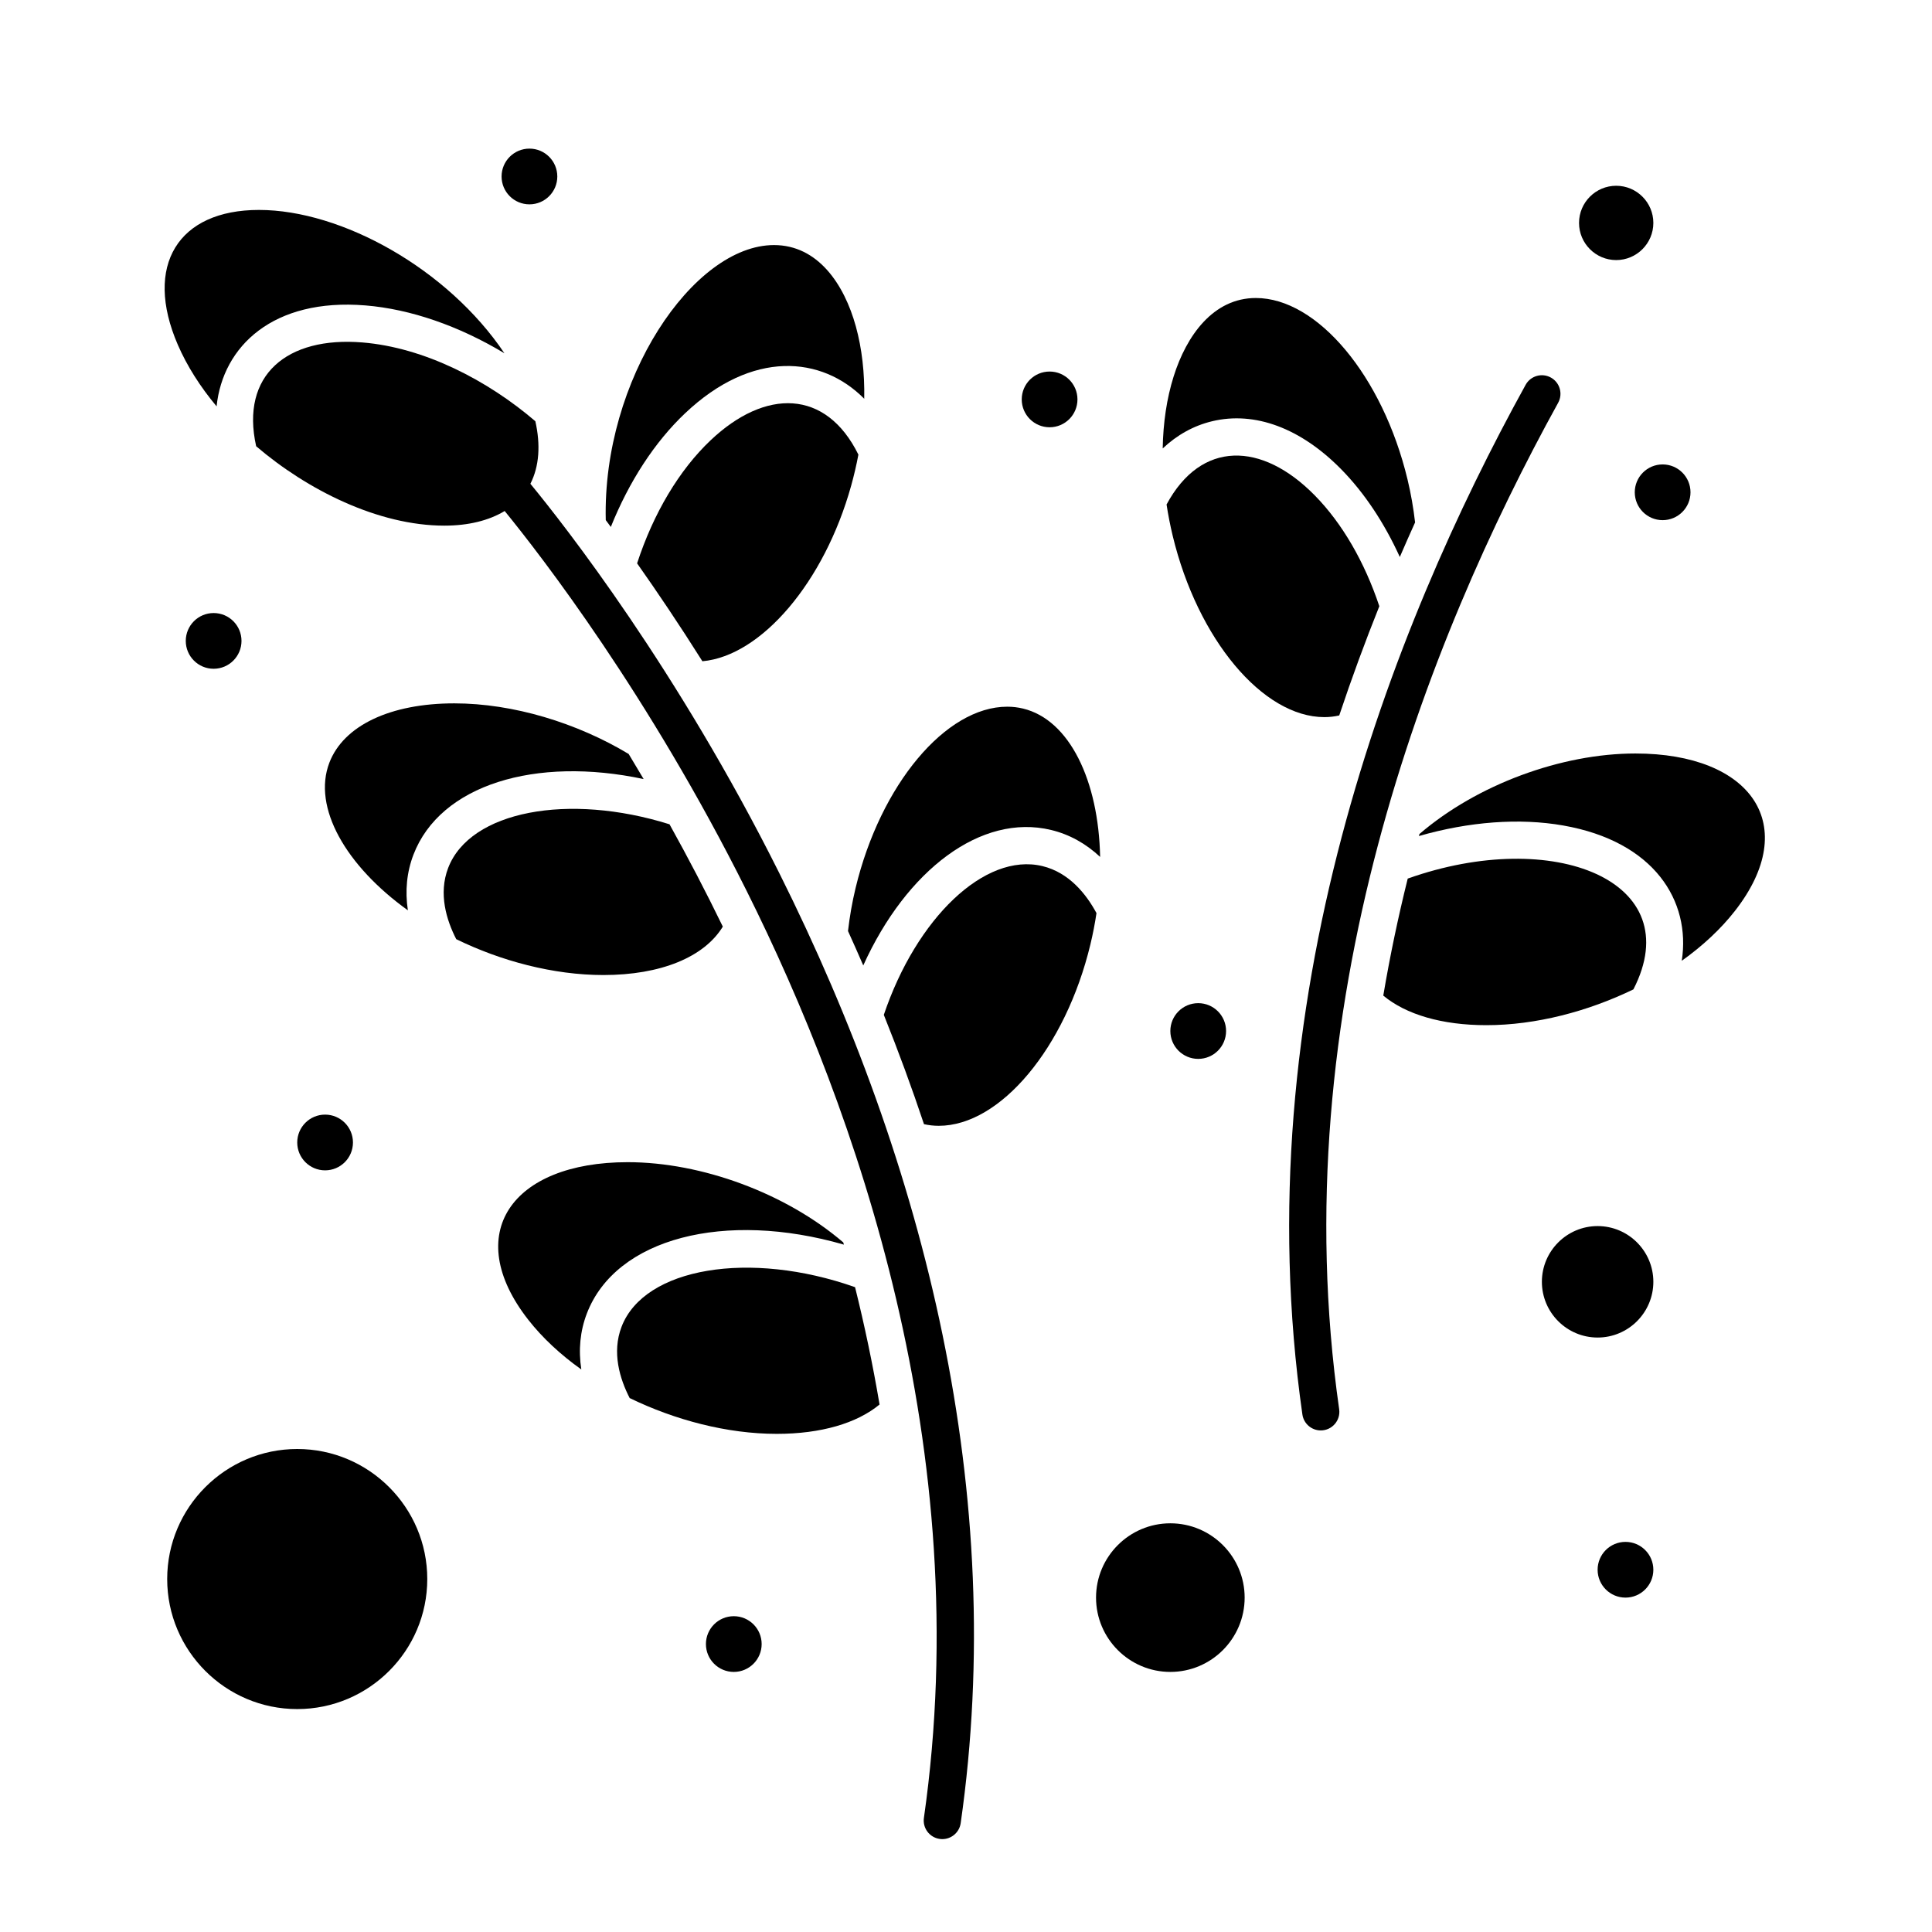 <?xml version="1.0" encoding="UTF-8" standalone="no"?><!-- icon666.com - MILLIONS OF FREE VECTOR ICONS --><svg width="1024" height="1024" enable-background="new 0 0 520 520" viewBox="0 0 520 520" xmlns="http://www.w3.org/2000/svg"><g id="_x31_69_x2C__Catkins_x2C__Easter_x2C__Plant_x2C__Willow"><g><g><path d="m80 390c-19.299 0-35 15.701-35 35s15.701 35 35 35 35-15.701 35-35-15.701-35-35-35z"/><path d="m435 70c5.514 0 10-4.486 10-10s-4.486-10-10-10-10 4.486-10 10 4.486 10 10 10z"/><path d="m58.298 109.371c1.672-16.186 15.216-29.193 40.054-27.167 12.13.99 25.159 5.51 37.414 12.876-15.244-22.685-43.76-38.574-66.077-38.574-21.704 0-31.083 14.911-21.823 36.305 2.447 5.654 5.998 11.25 10.432 16.56z"/><path d="m430 330c-8.271 0-15 6.729-15 15s6.729 15 15 15 15-6.729 15-15-6.729-15-15-15z"/><path d="m315 410c-11.028 0-20 8.972-20 20s8.972 20 20 20 20-8.972 20-20-8.972-20-20-20z"/><circle cx="447.5" cy="132.5" r="7.5"/><circle cx="282.5" cy="107.5" r="7.5"/><circle cx="57.5" cy="172.5" r="7.5"/><circle cx="322.5" cy="277.5" r="7.5"/><circle cx="142.5" cy="47.5" r="7.5"/><circle cx="437.5" cy="422.5" r="7.5"/><circle cx="197.5" cy="442.5" r="7.5"/><circle cx="87.5" cy="307.5" r="7.5"/><path d="m191.25 118.511c-8.465 8.025-15.393 19.674-19.775 33.114 5.352 7.586 11.31 16.414 17.574 26.35 15.841-1.425 32.798-21.251 40.038-47.241.779-2.796 1.427-5.592 1.95-8.371-8.723-17.692-25.066-17.807-39.787-3.852z"/><path d="m164.405 141.826c4.893-12.198 11.777-22.811 19.965-30.572 18.113-17.172 36.818-15.469 48.238-3.928.128-6.917-.611-13.504-2.247-19.443-3.155-11.455-10.26-21.922-22.04-21.922-21.762 0-46.195 36.263-45.28 74.027.448.6.901 1.211 1.364 1.838z"/><path d="m228.241 250.593c1.398 3.085 2.774 6.171 4.108 9.258 11.62-25.666 31.713-41 50.549-36.465 4.911 1.183 9.349 3.645 13.202 7.253-.41-20.482-8.214-36.909-20.763-39.93-1.378-.332-2.804-.5-4.239-.5-16.572 0-34.12 20.978-40.817 48.796-.939 3.902-1.605 7.779-2.04 11.588z"/><path d="m173.236 209.687c-1.352-2.299-2.696-4.55-4.031-6.753-13.887-8.351-31.051-13.623-46.936-13.623-17.217 0-29.785 5.97-33.621 15.968-4.623 12.052 4.488 27.791 21.131 39.737-.789-5.22-.302-10.272 1.506-14.988 7.211-18.796 32.86-26.551 61.951-20.341z"/><path d="m280.558 233.109c-15.526-3.74-33.939 14.095-42.678 40.042 3.936 9.808 7.542 19.62 10.813 29.42 1.292.291 2.625.443 3.967.443 16.572.002 34.119-20.975 40.816-48.795.683-2.835 1.229-5.659 1.644-8.454-2.734-5.075-7.344-10.918-14.562-12.656z"/><path d="m194.548 249.398c-4.547-9.357-9.33-18.517-14.346-27.537-27.188-8.523-53.685-3.618-59.579 11.748-2.66 6.933-.458 14.042 2.176 19.17 11.941 5.845 26.093 9.653 39.601 9.653 15.452.001 27.138-4.819 32.148-13.034z"/><path d="m167.292 357.102c-2.663 6.941-.452 14.059 2.185 19.188 12.179 5.915 26.215 9.635 39.592 9.635 11.887 0 21.554-2.848 27.665-7.9-1.823-10.8-4.051-21.343-6.594-31.583-28.302-9.987-56.718-5.322-62.848 10.66z"/><path d="m227.134 334.993c-.055-.2-.111-.399-.167-.599-15.441-13.227-38.089-21.592-58.03-21.592-31.241 0-44.816 19.337-26.756 42.41 3.797 4.851 8.647 9.367 14.281 13.384-.809-5.251-.326-10.334 1.493-15.077 7.803-20.34 37.195-27.753 69.179-18.526z"/><path d="m360.458 192.563c3.378-10.132 7.002-19.944 10.79-29.398-3.976-11.928-9.998-22.322-17.368-29.822-14.289-14.541-30.604-14.844-39.898 2.44.424 2.796.974 5.613 1.653 8.436 6.696 27.818 24.244 48.795 40.816 48.795 1.356.001 2.7-.155 4.007-.451z"/><path d="m361.013 126.334c6.223 6.333 11.575 14.407 15.748 23.583 1.356-3.147 2.728-6.252 4.11-9.308-.436-3.814-1.103-7.697-2.043-11.604-6.697-27.818-24.244-48.796-40.816-48.796-11.462 0-18.67 10.105-22.134 21.14-1.845 5.877-2.817 12.433-2.935 19.351 3.869-3.642 8.329-6.124 13.268-7.313 11.515-2.773 23.872 1.826 34.802 12.947z"/><path d="m440.173 202.803c-19.954 0-42.66 8.382-58.12 21.667-.052.184-.104.366-.155.55 13.523-3.888 27.05-4.914 38.867-2.835 24.531 4.316 34.361 20.322 31.884 36.412 5.633-4.017 10.483-8.533 14.28-13.384 18.065-23.08 4.476-42.41-26.756-42.41z"/><path d="m439.633 266.29c14.974-29.131-21.42-43.781-60.742-29.819-2.55 10.254-4.771 20.763-6.58 31.494 6.106 5.088 15.799 7.96 27.73 7.96h.003c13.394 0 27.428-3.73 39.589-9.635z"/><path d="m209.752 235.007c-27.443-54.903-57.687-93.476-66.996-104.796 2.407-4.721 2.755-10.54 1.334-16.836-12.817-10.993-29.875-19.843-46.552-21.204-20.272-1.657-32.87 8.739-28.593 27.934 13.768 11.775 32.883 21.372 50.656 21.372 6.469 0 12.006-1.374 16.232-3.939 9.824 12.046 38.754 49.419 65.1 102.191 29.588 59.266 61.888 150.672 47.738 249.563-.391 2.733 1.508 5.267 4.242 5.657 2.71.396 5.265-1.493 5.658-4.241 12.643-88.367-9.365-176.77-48.819-255.701z"/><path d="m419.378 108.41c1.334-2.418.455-5.459-1.962-6.793-2.422-1.335-5.461-.455-6.794 1.962-36.129 65.479-75.881 166.71-60.082 277.129.356 2.494 2.495 4.293 4.943 4.293 3.049 0 5.387-2.697 4.955-5.709-15.405-107.679 23.548-206.741 58.94-270.882z"/></g></g></g></svg>